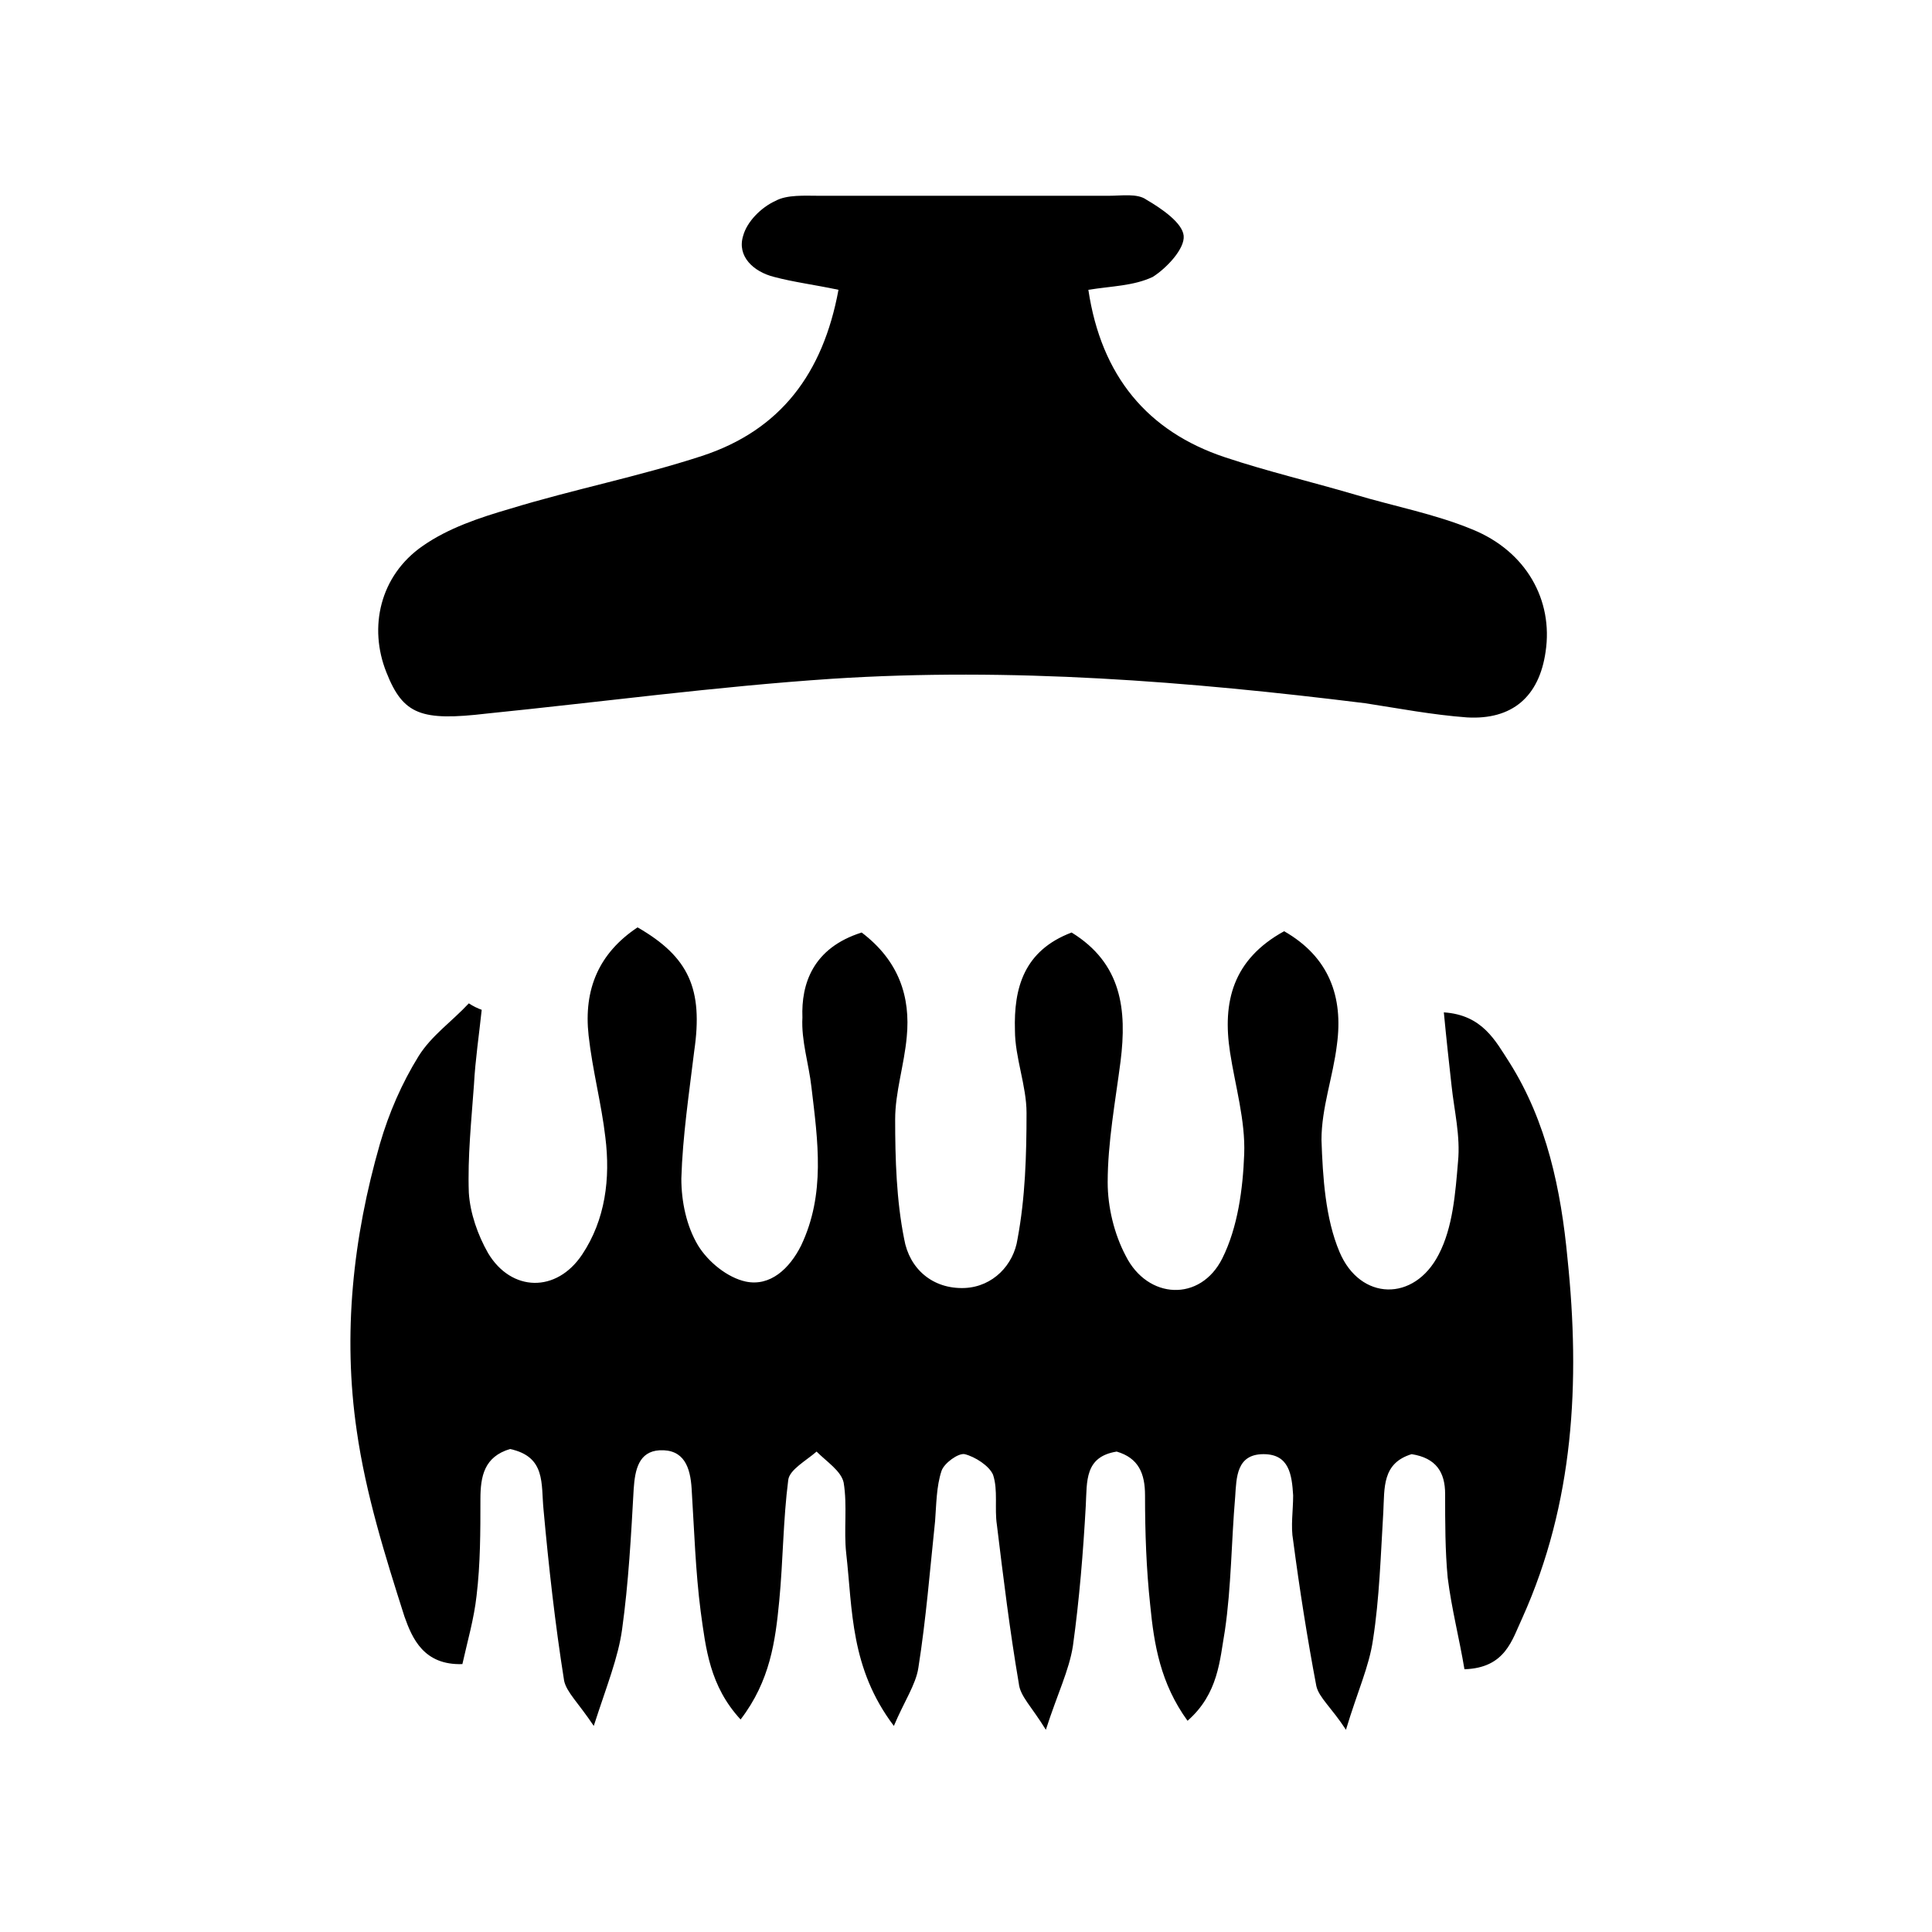 <?xml version="1.0" encoding="utf-8"?>
<svg xmlns="http://www.w3.org/2000/svg" xmlns:xlink="http://www.w3.org/1999/xlink" version="1.1" id="Ebene_1" x="0px" y="0px" viewBox="0 0 150 150" style="enable-background:new 0 0 150 150;" xml:space="preserve" width="100" height="100">
<path d="M66.9,72.4c2.9,2.2,3.8,5,3.5,8.1c-0.2,2.2-0.9,4.3-0.9,6.4c0,3.1,0.1,6.3,0.7,9.3c0.4,2.3,2.2,3.9,4.7,3.8  c2.2-0.1,3.8-1.8,4.1-3.8c0.6-3.2,0.7-6.5,0.7-9.8c0-2.1-0.9-4.3-0.9-6.4c-0.1-3.3,0.7-6.2,4.4-7.6c3.9,2.4,4.3,6,3.8,10  c-0.4,3.1-1,6.3-1,9.4c0,1.9,0.5,4,1.4,5.7c1.7,3.4,5.8,3.6,7.5,0.2c1.2-2.4,1.6-5.4,1.7-8.1c0.1-2.6-0.7-5.3-1.1-7.9  c-0.6-3.9,0.2-7.2,4.2-9.4c3.5,2,4.6,5.1,4.1,8.8c-0.3,2.5-1.2,4.9-1.2,7.4c0.1,2.9,0.3,6.1,1.4,8.7c1.6,3.8,5.8,3.9,7.7,0.2  c1.1-2.1,1.3-4.8,1.5-7.2c0.2-2-0.3-4-0.5-5.9c-0.2-1.8-0.4-3.6-0.6-5.7c3,0.2,4,2.2,5.1,3.9c2.9,4.6,4,9.9,4.5,15.2  c1,9.6,0.5,19-3.5,27.9c-0.8,1.7-1.3,3.9-4.5,4c-0.4-2.4-1-4.7-1.3-7.1c-0.2-2.1-0.2-4.3-0.2-6.5c0-1.7-0.7-2.8-2.6-3.1  c-2.3,0.7-2.1,2.6-2.2,4.5c-0.2,3.3-0.3,6.7-0.8,9.9c-0.3,2.1-1.2,4-2.1,7c-1.1-1.7-2.1-2.5-2.3-3.4c-0.7-3.7-1.3-7.5-1.8-11.3  c-0.2-1.1,0-2.3,0-3.5c-0.1-1.6-0.3-3.2-2.3-3.2c-2.1,0-2.1,1.8-2.2,3.3c-0.3,3.5-0.3,7-0.8,10.4c-0.4,2.3-0.5,4.9-2.9,7  c-2.1-2.9-2.6-5.9-2.9-9c-0.3-2.8-0.4-5.6-0.4-8.5c0-1.7-0.5-2.9-2.2-3.4c-2.5,0.4-2.3,2.3-2.4,4.2c-0.2,3.6-0.5,7.3-1,10.9  c-0.3,1.9-1.2,3.7-2.1,6.5c-1.1-1.8-2-2.6-2.1-3.6c-0.7-4.1-1.2-8.2-1.7-12.3c-0.2-1.3,0.1-2.7-0.3-3.9c-0.3-0.7-1.4-1.4-2.2-1.6  c-0.5-0.1-1.6,0.7-1.8,1.3c-0.4,1.2-0.4,2.6-0.5,3.9c-0.4,3.8-0.7,7.6-1.3,11.4c-0.2,1.3-1.1,2.6-1.9,4.5c-3.4-4.5-3.2-9-3.7-13.4  c-0.2-1.8,0.1-3.7-0.2-5.5c-0.2-0.9-1.3-1.6-2.1-2.4c-0.8,0.7-2.1,1.4-2.2,2.2c-0.4,3.1-0.4,6.3-0.7,9.4c-0.3,3.1-0.7,6.2-3,9.2  c-2.4-2.6-2.7-5.5-3.1-8.4c-0.4-3.1-0.5-6.3-0.7-9.5c-0.1-1.7-0.6-3.1-2.5-3c-1.6,0.1-1.9,1.5-2,3c-0.2,3.6-0.4,7.3-0.9,10.9  c-0.3,2.2-1.2,4.4-2.2,7.5c-1.2-1.8-2.1-2.6-2.3-3.5c-0.7-4.4-1.2-8.9-1.6-13.3c-0.2-2,0.2-4.1-2.6-4.7c-2,0.6-2.3,2.1-2.3,3.9  c0,2.5,0,5-0.3,7.5c-0.2,1.8-0.7,3.5-1.1,5.3c-3,0.1-3.9-2-4.5-3.7c-1.5-4.7-3-9.5-3.7-14.4c-1.1-7.5-0.3-15,1.8-22.3  c0.7-2.4,1.7-4.7,3-6.8c1-1.6,2.6-2.7,3.9-4.1c0.3,0.2,0.7,0.4,1,0.5c-0.2,1.9-0.5,3.9-0.6,5.8c-0.2,2.8-0.5,5.6-0.4,8.4  c0.1,1.6,0.7,3.3,1.5,4.7c1.8,3,5.3,3.1,7.3,0.1c1.8-2.7,2.2-5.9,1.8-9.1c-0.3-2.6-1-5.2-1.3-7.9c-0.4-3.6,0.8-6.4,3.8-8.4  c4,2.3,5.1,4.8,4.4,9.6c-0.4,3.3-0.9,6.6-1,9.9c0,1.8,0.4,3.7,1.3,5.2c0.8,1.3,2.3,2.5,3.7,2.8c1.9,0.4,3.4-1,4.3-2.8  c1.9-4,1.3-8.1,0.8-12.3c-0.2-1.8-0.8-3.6-0.7-5.4C62.2,76.4,63.1,73.6,66.9,72.4z"/>
<path d="M84.5,22.5c1,6.7,4.6,11,10.6,13c3.3,1.1,6.7,1.9,10.1,2.9c3,0.9,6.2,1.5,9.1,2.7c4.2,1.7,6.3,5.5,5.7,9.5  c-0.5,3.5-2.6,5.3-6.1,5.1c-2.7-0.2-5.3-0.7-7.9-1.1c-13.7-1.7-27.5-2.8-41.4-1.9c-9,0.6-17.9,1.8-26.8,2.7  c-5.1,0.6-6.5,0.1-7.8-3.2c-1.4-3.5-0.5-7.5,2.8-9.8c2-1.4,4.4-2.2,6.8-2.9c4.9-1.5,10-2.5,14.9-4.1c6.1-2,9.4-6.4,10.6-12.9  c-1.9-0.4-3.5-0.6-5-1c-1.6-0.4-2.9-1.6-2.4-3.2c0.3-1.1,1.4-2.2,2.5-2.7c0.9-0.5,2.3-0.4,3.4-0.4c7.5,0,15,0,22.5,0  c1,0,2.2-0.2,2.9,0.3c1.2,0.7,2.8,1.8,2.9,2.8c0.1,1-1.3,2.5-2.4,3.2C88,22.2,86.4,22.2,84.5,22.5z"/>
</svg>
